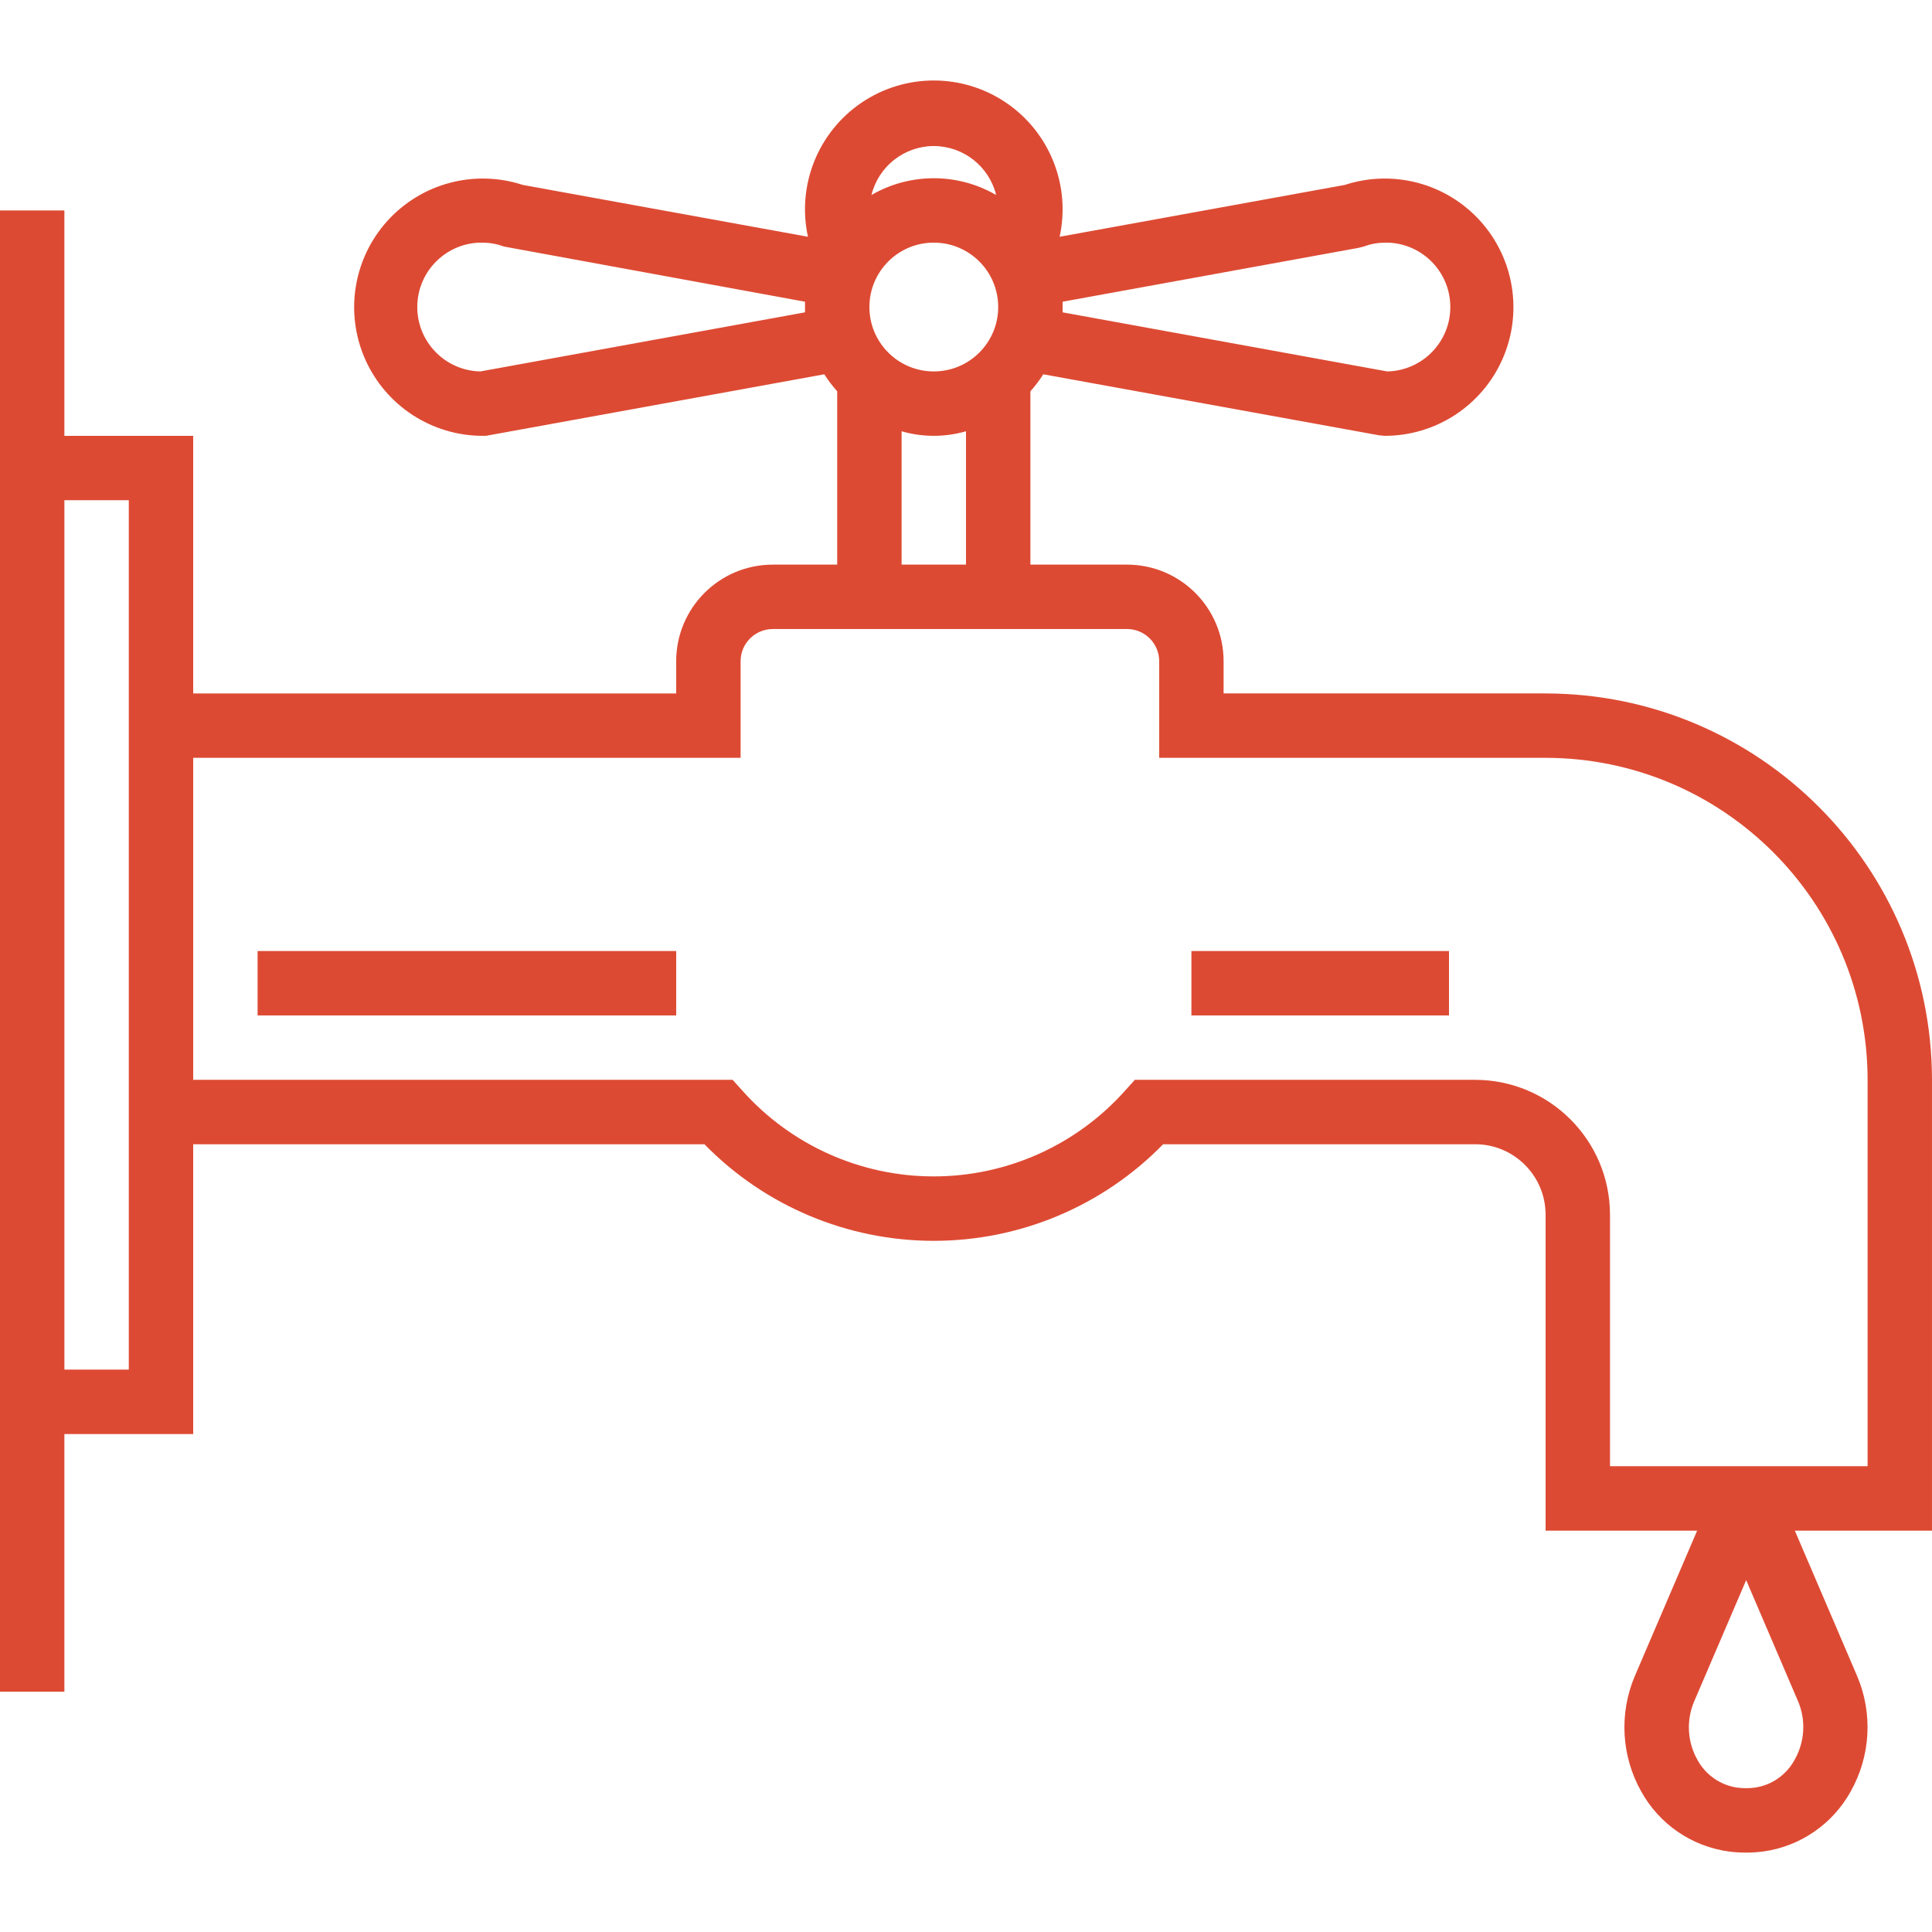 <?xml version="1.0"?>
<svg xmlns="http://www.w3.org/2000/svg" height="512px" viewBox="0 -19 480 479" width="512px"><g><path d="m384 152.781h-80v-8c0-13.258-10.746-24-24-24h-24v-43.059c1.18-1.32 2.25-2.734 3.199-4.23l83.402 15.152 1.398.137c12.637.02 24.098-7.41 29.242-18.953 5.141-11.539 3.004-25.031-5.461-34.414-8.461-9.383-21.66-12.898-33.668-8.969l-70.848 12.879c2.789-12.785-2.488-25.984-13.324-33.32-10.836-7.34-25.047-7.34-35.883 0-10.836 7.336-16.113 20.535-13.324 33.32l-70.848-12.879c-12.008-3.93-25.207-.414-33.668 8.969-8.465 9.383-10.602 22.875-5.461 34.414 5.145 11.543 16.605 18.973 29.242 18.953h.719l84.082-15.289c.949 1.496 2.02 2.91 3.199 4.23v43.059h-16c-13.254 0-24 10.742-24 24v8h-120v-64h-32v-56h-16v368h16v-64h32v-72h127.016c14.988 15.348 35.531 24 56.984 24s41.996-8.652 56.984-24h77.512c9.664.008 17.496 7.84 17.504 17.504v78.496h37.656l-15.488 36.133c-3.945 9.293-3.355 19.895 1.602 28.691 4.484 8.105 12.527 13.621 21.703 14.887 1.422.188 2.859.285 4.297.289 1.449-.004 2.898-.102 4.336-.289 9.176-1.277 17.215-6.805 21.695-14.914 4.953-8.793 5.547-19.387 1.598-28.68l-15.477-36.117h34.078v-112c-.059-52.996-43.004-95.945-96-96zm61.871 264.926c-2.012 3.738-5.672 6.305-9.871 6.922-1.457.191-2.934.191-4.391 0-4.207-.613-7.875-3.176-9.898-6.914-2.504-4.445-2.801-9.809-.801-14.504l12.922-30.129 12.91 30.137c1.977 4.703 1.656 10.059-.871 14.488zm-229.871-360.926c0-8.84 7.164-16 16-16s16 7.16 16 16c0 8.836-7.164 16-16 16s-16-7.164-16-16zm48-1.32 73.543-13.387 1.211-.312c1.68-.621 3.453-.953 5.246-.98 8.836-.18 16.145 6.836 16.324 15.676.18 8.836-6.84 16.145-15.676 16.324l-80.648-14.68zm-32-38.68c7.344.02 13.73 5.035 15.488 12.168-9.578-5.559-21.398-5.559-30.977 0 1.758-7.133 8.145-12.148 15.488-12.168zm-32 41.32-80.648 14.68c-8.836-.18-15.855-7.488-15.676-16.324.18-8.84 7.488-15.855 16.324-15.676 1.793.027 3.566.359 5.246.98l74.754 13.699zm24 29.543c5.227 1.516 10.773 1.516 16 0v33.137h-16zm-192 233.137h-16v-216h16zm432 24h-64v-62.496c-.023-18.496-15.008-33.484-33.504-33.504h-84.543l-2.402 2.656c-12.082 13.574-29.391 21.34-47.566 21.34s-35.484-7.766-47.57-21.34l-2.398-2.656h-134.016v-80h136v-24c0-4.418 3.582-8 8-8h88c4.418 0 8 3.582 8 8v24h96c44.164.047 79.953 35.836 80 80zm0 0" data-original="#000000" class="active-path" data-old_color="#000000" fill="#DD4A33"/><path d="m64 216.781h104v16h-104zm0 0" data-original="#000000" class="active-path" data-old_color="#000000" fill="#DD4A33"/><path d="m296 216.781h64v16h-64zm0 0" data-original="#000000" class="active-path" data-old_color="#000000" fill="#DD4A33"/></g> </svg>
